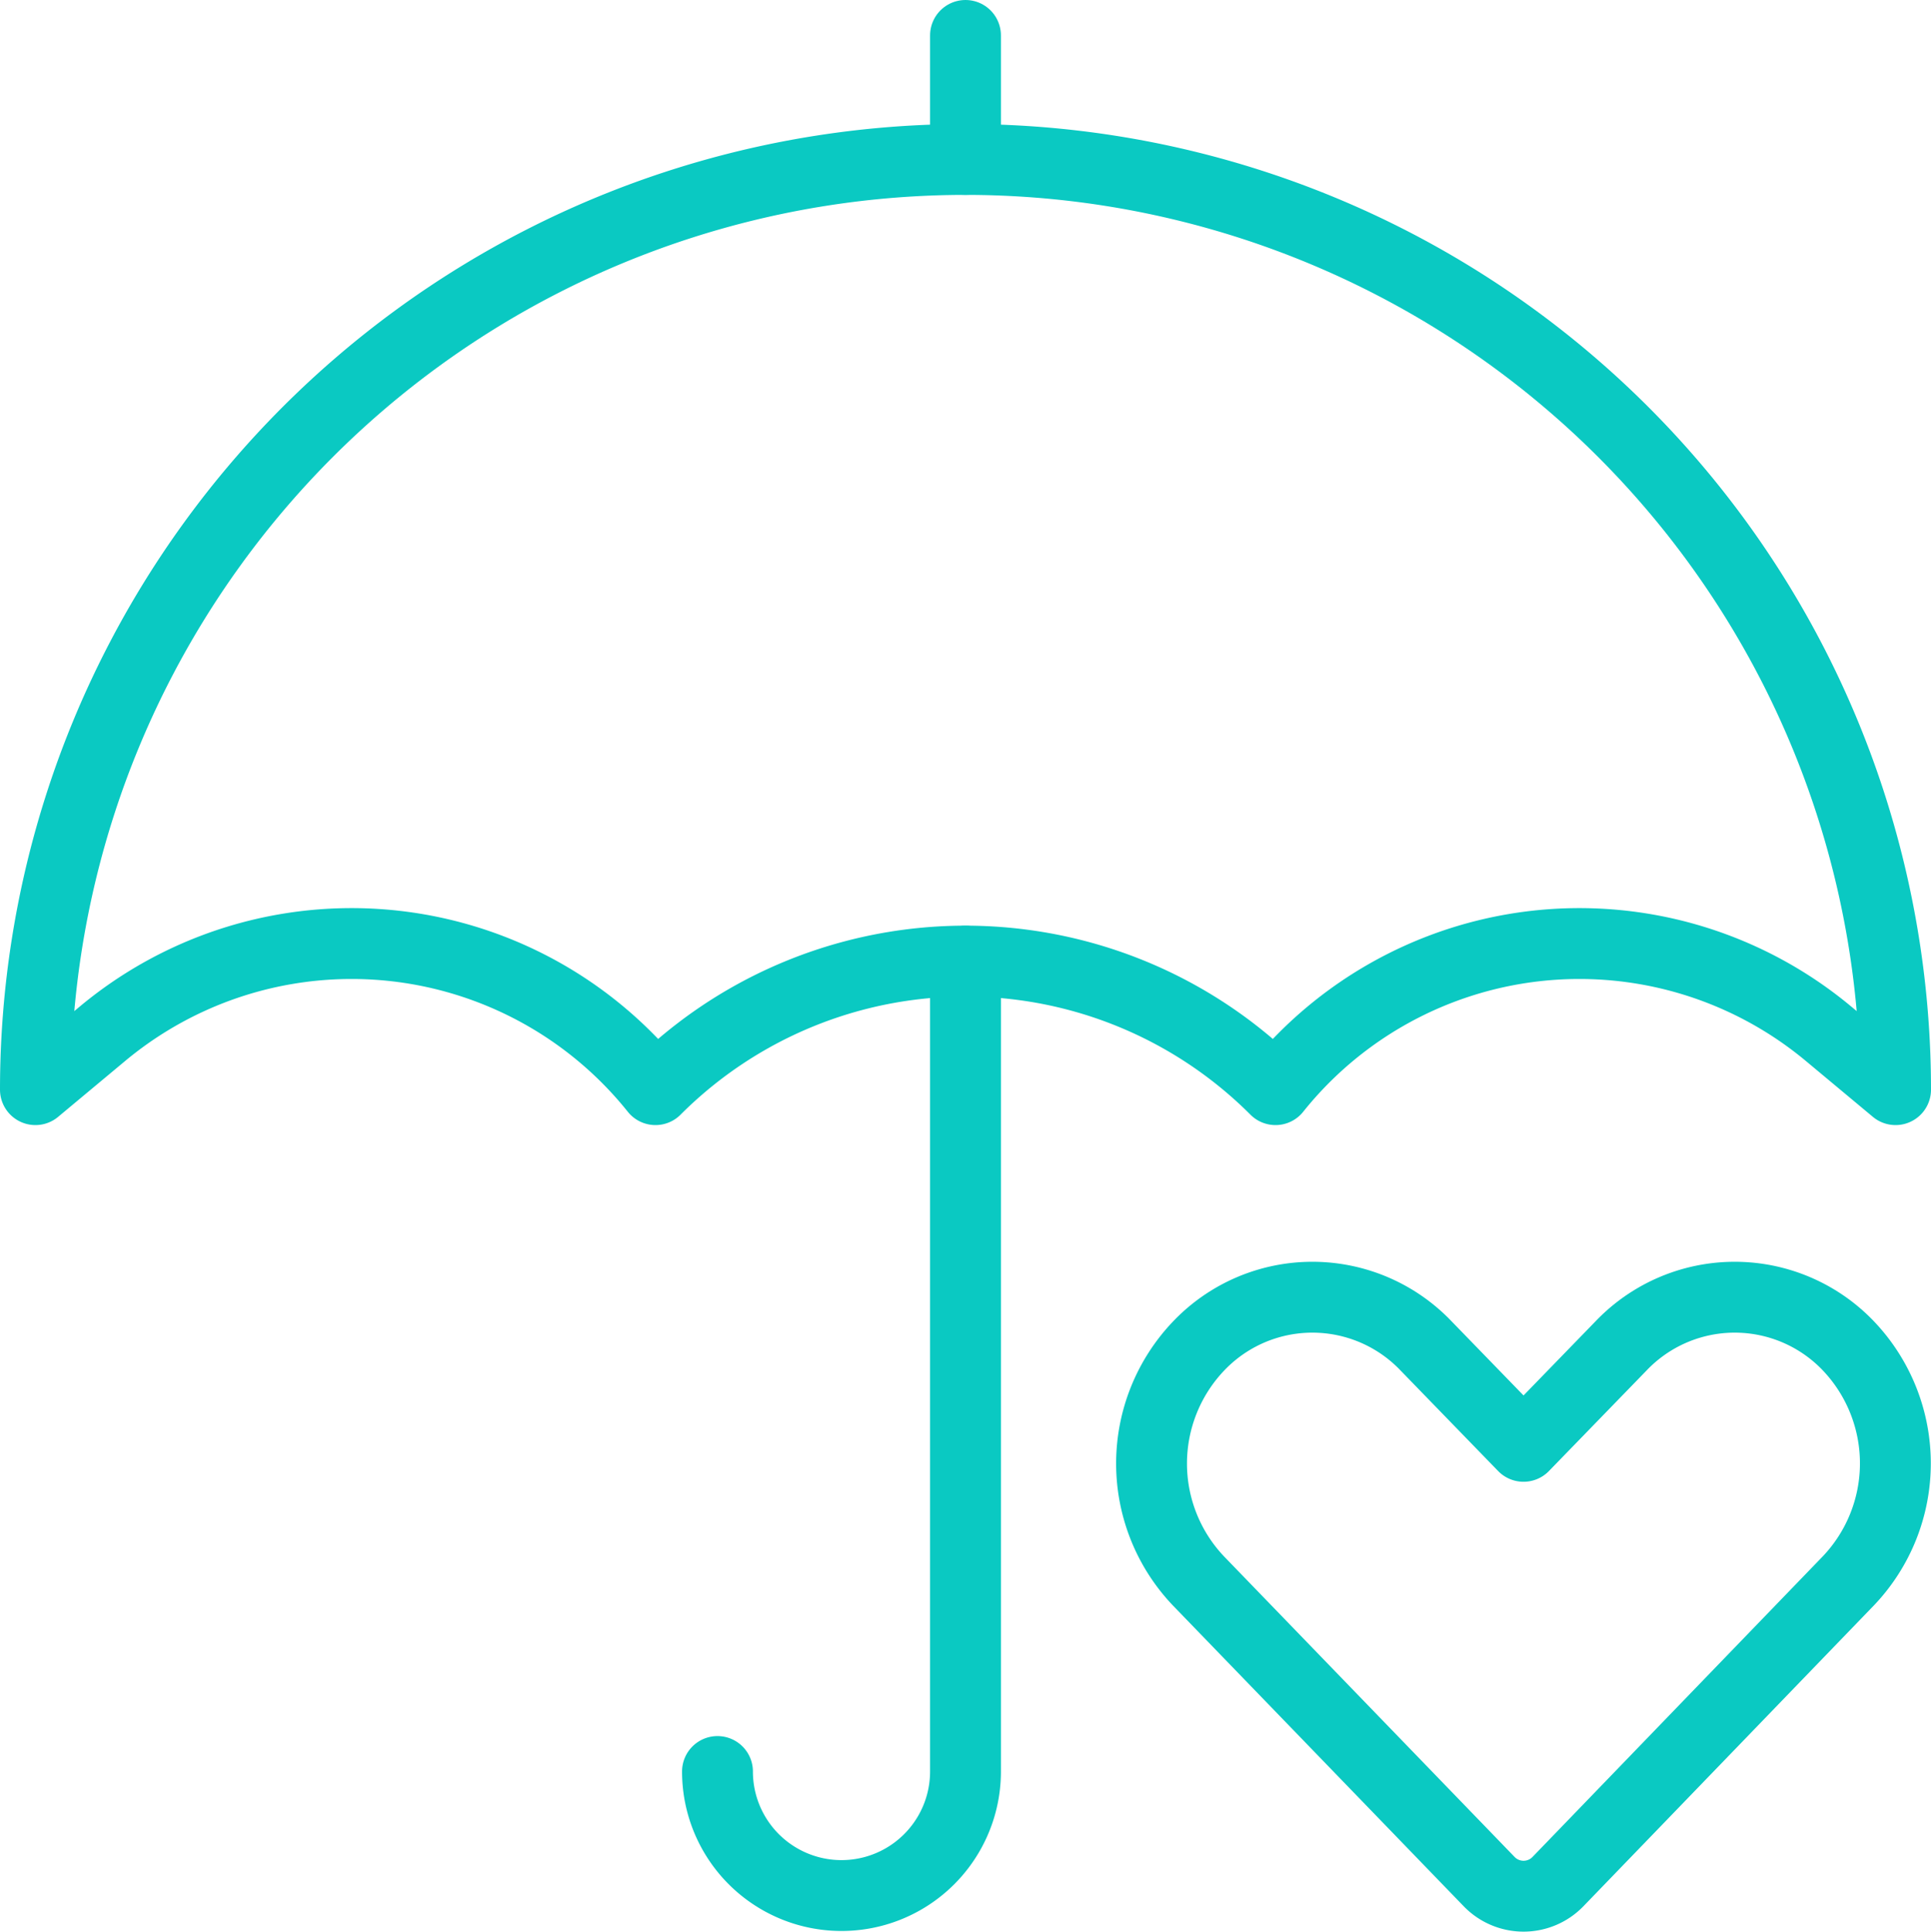 <svg xmlns="http://www.w3.org/2000/svg" width="54.5" height="54.512" viewBox="0 0 54.5 54.512">
  <g id="Icon" transform="translate(-0.75 -0.75)">
    <path id="Path" d="M54.25,31.5a26.25,26.25,0,1,0-52.5,0l1.892-1.577A10.983,10.983,0,0,1,19.25,31.5a12.367,12.367,0,0,1,17.5,0,10.983,10.983,0,0,1,15.608-1.577Z" fill="none" stroke="#0ac9c2" stroke-linecap="round" stroke-linejoin="round" stroke-width="2"/>
    <path id="Path-2" data-name="Path" d="M28,27.876V50.743a3.5,3.5,0,1,1-7,0" fill="none" stroke="#0ac9c2" stroke-linecap="round" stroke-linejoin="round" stroke-width="2"/>
    <path id="Path-3" data-name="Path" d="M28,5.25V1.75" fill="none" stroke="#0ac9c2" stroke-linecap="round" stroke-linejoin="round" stroke-width="2"/>
    <path id="Path-4" data-name="Path" d="M52.92,38.733a4.433,4.433,0,0,0-6.419,0L43.75,41.566,41,38.733a4.433,4.433,0,0,0-6.419,0,4.807,4.807,0,0,0,0,6.638l8.192,8.472a1.351,1.351,0,0,0,1.955,0L52.92,45.36a4.807,4.807,0,0,0,0-6.627Z" fill="none" stroke="#0ac9c2" stroke-linecap="round" stroke-linejoin="round" stroke-width="2"/>
  </g>
</svg>
